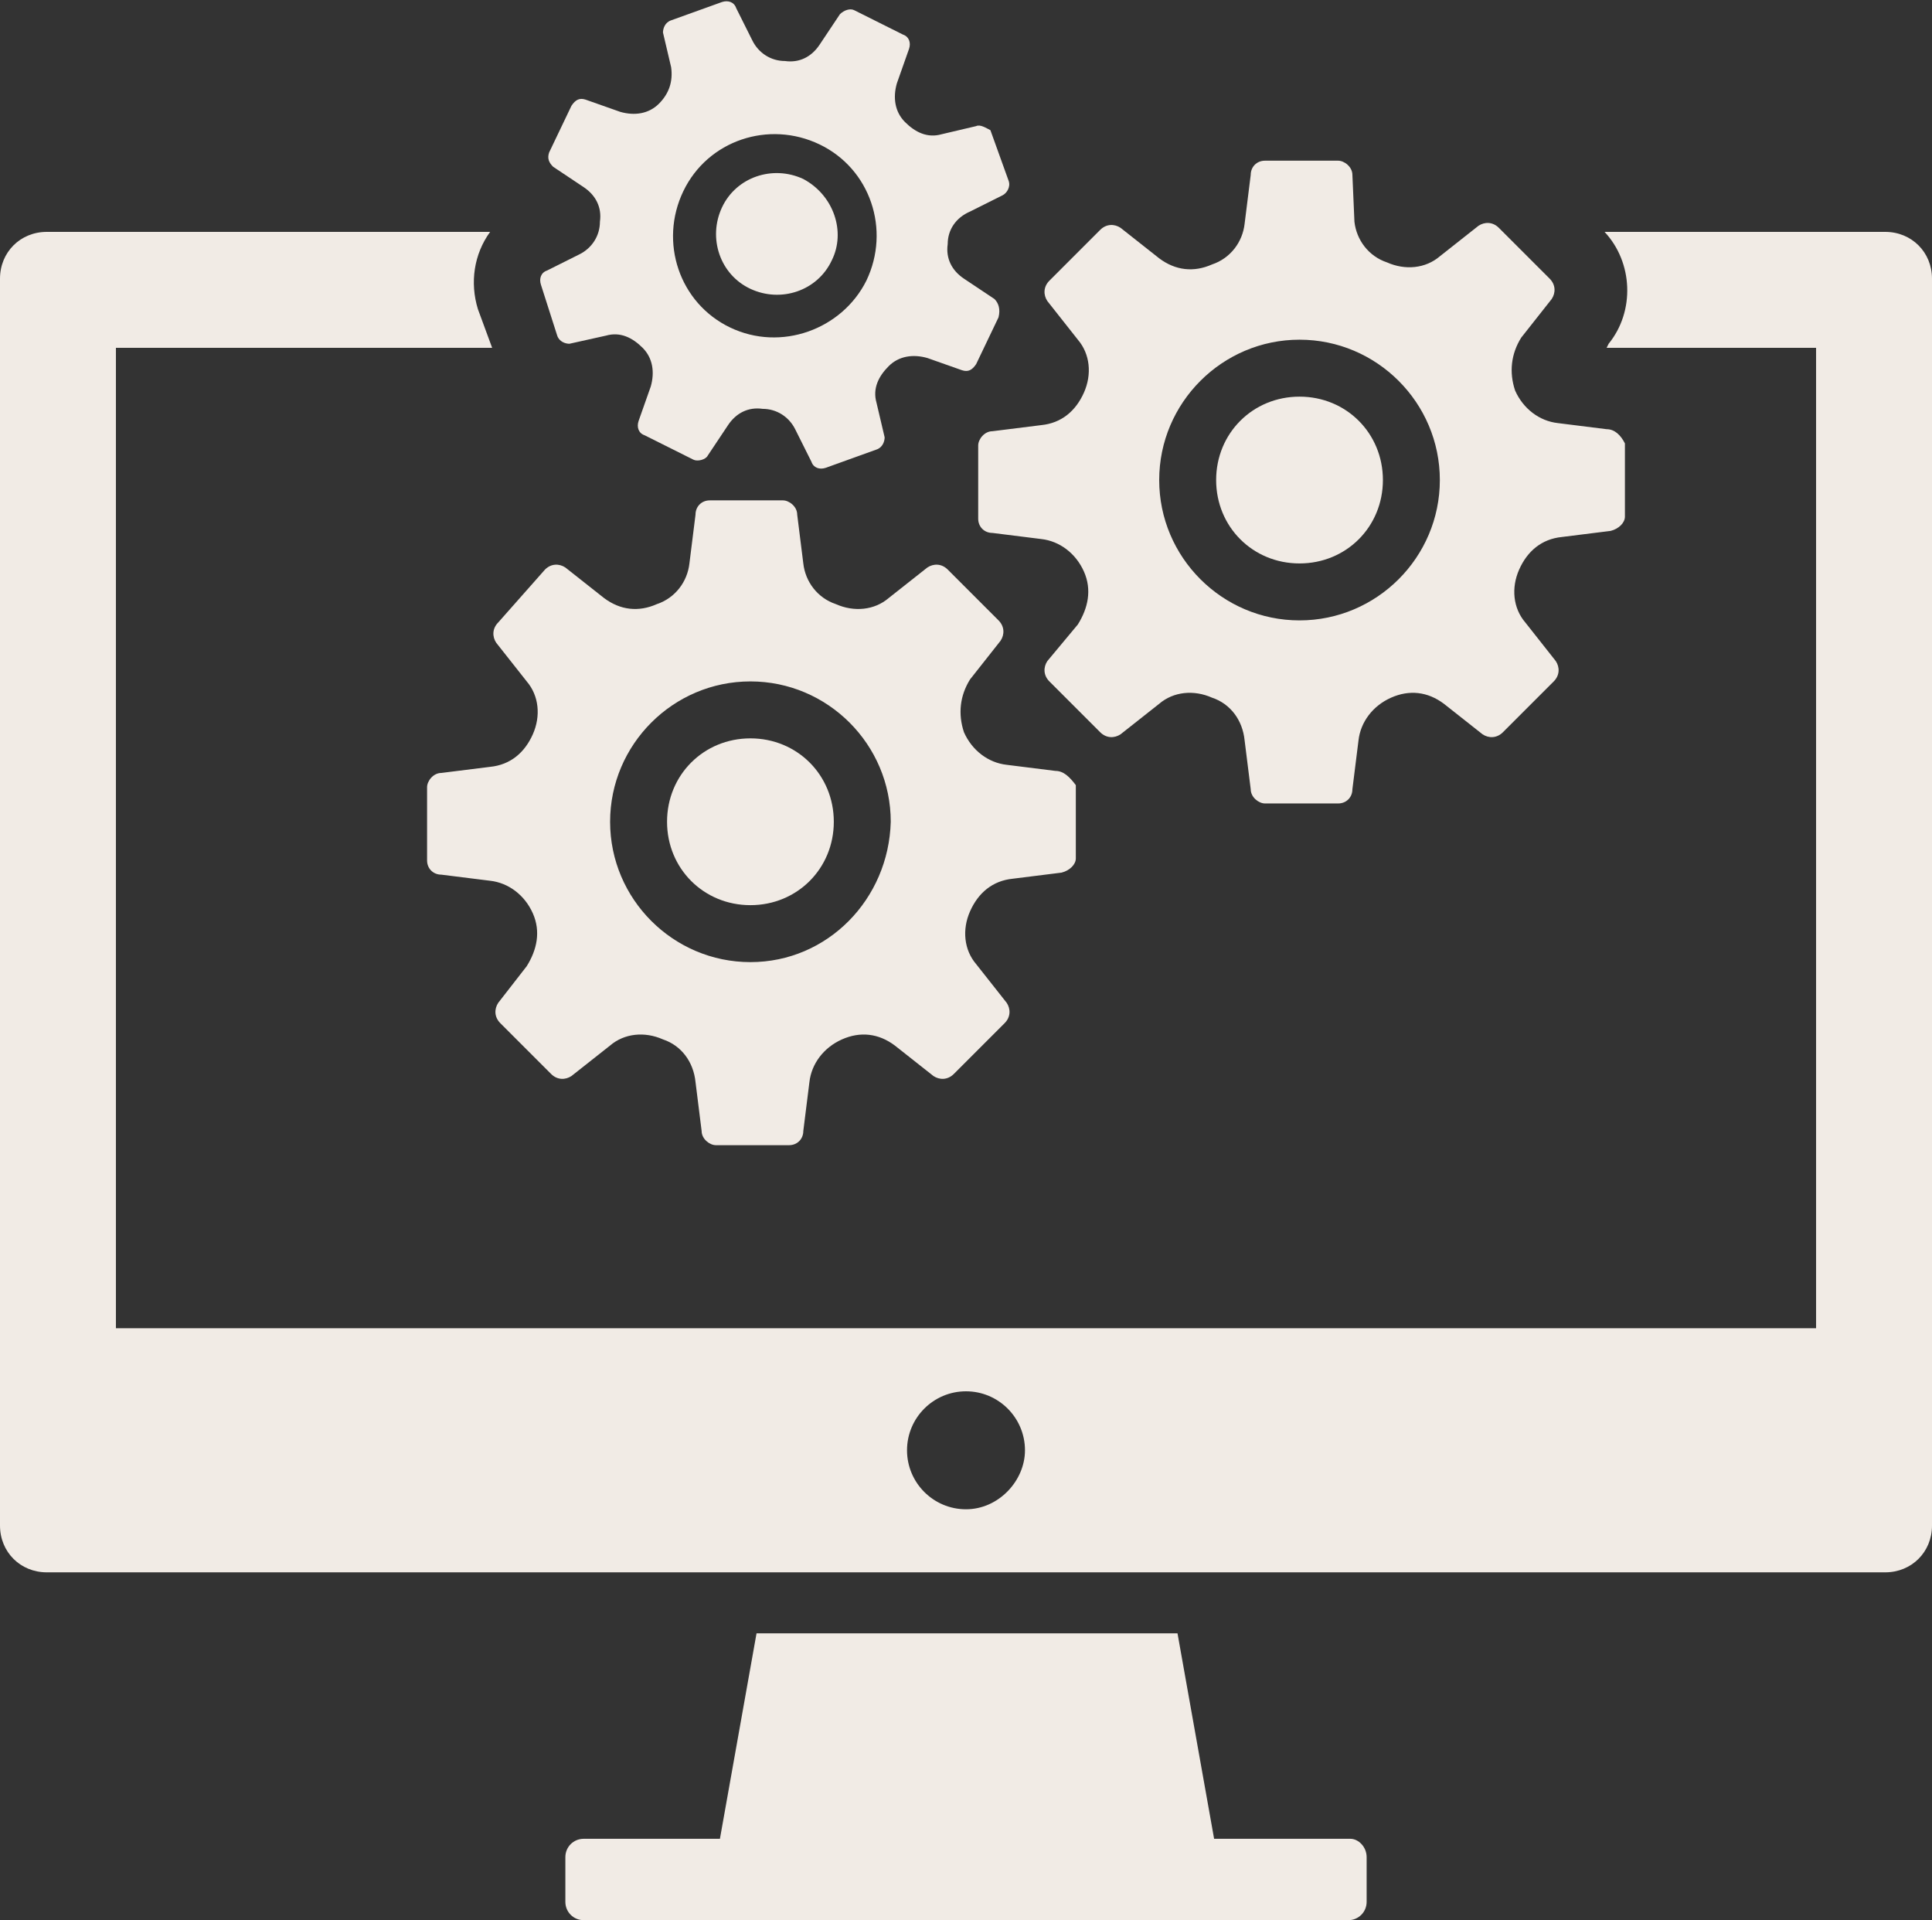 <?xml version="1.0" encoding="UTF-8" standalone="no"?><svg xmlns="http://www.w3.org/2000/svg" xmlns:xlink="http://www.w3.org/1999/xlink" fill="#f1ebe5" height="94.4" preserveAspectRatio="xMidYMid meet" version="1" viewBox="2.5 2.7 95.0 94.4" width="95" zoomAndPan="magnify"><rect x="2.5" y="2.7" width="95.0" height="94.4" fill="#333333" stroke="none"/><g><g id="change1_2"><path d="M95.2,14.1H81.4c1.4,1.5,1.5,3.9,0.2,5.5l-0.1,0.2h10.3v48.2H8.2V19.8h18.5L26,17.9c-0.4-1.3-0.2-2.7,0.6-3.8H4.8 c-1.3,0-2.3,1-2.3,2.3v61.3c0,1.3,1,2.3,2.3,2.3h90.4c1.3,0,2.3-1,2.3-2.3V16.4C97.5,15.1,96.5,14.1,95.2,14.1z M50,76.9 c-1.6,0-2.9-1.3-2.9-2.9c0-1.6,1.3-2.9,2.9-2.9c1.6,0,2.9,1.3,2.9,2.9C52.9,75.5,51.6,76.9,50,76.9z"/><path d="M69.7,94v2.2c0,0.5-0.4,0.9-0.9,0.9H31.2c-0.5,0-0.9-0.4-0.9-0.9V94c0-0.5,0.4-0.9,0.9-0.9h6.7L39.7,83h20.7l1.8,10.1h6.7 C69.3,93.1,69.7,93.5,69.7,94z"/></g><g><g id="change1_3"><path d="M81.5,23.8l-2.4-0.3c-0.9-0.1-1.7-0.7-2.1-1.6c0,0,0,0,0,0c-0.3-0.9-0.2-1.8,0.3-2.6l1.5-1.9c0.2-0.3,0.2-0.7-0.1-1 l-2.5-2.5c-0.3-0.3-0.7-0.3-1-0.1l-1.9,1.5c-0.7,0.6-1.7,0.7-2.6,0.3c0,0,0,0,0,0c-0.9-0.3-1.5-1.1-1.6-2L69,11.3 c0-0.4-0.4-0.7-0.7-0.7h-3.6c-0.4,0-0.7,0.3-0.7,0.7l-0.3,2.4c-0.1,0.9-0.7,1.7-1.6,2c0,0,0,0,0,0c-0.9,0.4-1.8,0.3-2.6-0.3 l-1.9-1.5c-0.3-0.2-0.7-0.2-1,0.1l-2.5,2.5c-0.3,0.3-0.3,0.7-0.1,1l1.5,1.9c0.6,0.7,0.7,1.7,0.3,2.6c0,0,0,0,0,0 c-0.4,0.9-1.1,1.5-2.1,1.6l-2.4,0.3c-0.4,0-0.7,0.4-0.7,0.7v3.6c0,0.4,0.3,0.7,0.7,0.7l2.4,0.3c0.9,0.1,1.7,0.7,2.1,1.6 c0,0,0,0,0,0c0.4,0.9,0.2,1.8-0.3,2.6L54,35.2c-0.2,0.3-0.2,0.7,0.1,1l2.5,2.5c0.3,0.3,0.7,0.3,1,0.1l1.9-1.5 c0.7-0.6,1.7-0.7,2.6-0.3c0,0,0,0,0,0c0.9,0.3,1.5,1.1,1.6,2.1l0.3,2.4c0,0.4,0.4,0.7,0.7,0.7h3.6c0.4,0,0.7-0.3,0.7-0.7l0.3-2.4 c0.1-0.9,0.7-1.7,1.6-2.1c0,0,0,0,0,0c0.9-0.4,1.8-0.3,2.6,0.3l1.9,1.5c0.3,0.2,0.7,0.2,1-0.1l2.5-2.5c0.3-0.3,0.3-0.7,0.1-1 l-1.5-1.9c-0.6-0.7-0.7-1.7-0.3-2.6c0,0,0,0,0,0c0.4-0.9,1.1-1.5,2.1-1.6l2.4-0.3c0.4-0.1,0.7-0.4,0.7-0.7v-3.6 C82.2,24.1,81.9,23.8,81.5,23.8z M66.4,33.2c-3.8,0-6.9-3.1-6.9-6.9c0-3.8,3.1-6.9,6.9-6.9c3.8,0,6.9,3.1,6.9,6.9 C73.3,30.1,70.2,33.2,66.4,33.2z"/><path d="M66.4,22.2c-2.3,0-4.1,1.8-4.1,4.1s1.8,4.1,4.1,4.1c2.3,0,4.1-1.8,4.1-4.1S68.7,22.2,66.4,22.2z"/></g><g id="change1_1"><path d="M54.4,40.6L52,40.3c-0.9-0.1-1.7-0.7-2.1-1.6c0,0,0,0,0,0c-0.3-0.9-0.2-1.8,0.3-2.6l1.5-1.9c0.2-0.3,0.2-0.7-0.1-1 l-2.5-2.5c-0.3-0.3-0.7-0.3-1-0.1l-1.9,1.5c-0.7,0.6-1.7,0.7-2.6,0.3c0,0,0,0,0,0c-0.9-0.3-1.5-1.1-1.6-2l-0.3-2.4 c0-0.4-0.4-0.7-0.7-0.7h-3.6c-0.4,0-0.7,0.3-0.7,0.7l-0.3,2.4c-0.1,0.9-0.7,1.7-1.6,2c0,0,0,0,0,0c-0.9,0.4-1.8,0.3-2.6-0.3 l-1.9-1.5c-0.3-0.2-0.7-0.2-1,0.1L27,33.3c-0.3,0.3-0.3,0.7-0.1,1l1.5,1.9c0.6,0.7,0.7,1.7,0.3,2.6c0,0,0,0,0,0 c-0.4,0.9-1.1,1.5-2.1,1.6l-2.4,0.3c-0.4,0-0.7,0.4-0.7,0.7v3.6c0,0.4,0.3,0.7,0.7,0.7l2.4,0.3c0.9,0.1,1.7,0.7,2.1,1.6 c0,0,0,0,0,0c0.4,0.9,0.2,1.8-0.3,2.6L27,52c-0.2,0.3-0.2,0.7,0.1,1l2.5,2.5c0.3,0.3,0.7,0.3,1,0.1l1.9-1.5 c0.7-0.6,1.7-0.7,2.6-0.3c0,0,0,0,0,0c0.9,0.3,1.5,1.1,1.6,2.1l0.3,2.4c0,0.4,0.4,0.7,0.7,0.7h3.6c0.4,0,0.7-0.3,0.7-0.7l0.3-2.4 c0.1-0.9,0.7-1.7,1.6-2.1c0,0,0,0,0,0c0.9-0.4,1.8-0.3,2.6,0.3l1.9,1.5c0.3,0.2,0.7,0.2,1-0.1l2.5-2.5c0.3-0.3,0.3-0.7,0.1-1 l-1.5-1.9c-0.6-0.7-0.7-1.7-0.3-2.6c0,0,0,0,0,0c0.4-0.9,1.1-1.5,2.1-1.6l2.4-0.3c0.4-0.1,0.7-0.4,0.7-0.7v-3.6 C55.1,40.9,54.8,40.6,54.4,40.6z M39.4,50c-3.8,0-6.9-3.1-6.9-6.9c0-3.8,3.1-6.9,6.9-6.9c3.8,0,6.9,3.1,6.9,6.9 C46.2,46.9,43.2,50,39.4,50z"/><path d="M39.4,39c-2.3,0-4.1,1.8-4.1,4.1s1.8,4.1,4.1,4.1c2.3,0,4.1-1.8,4.1-4.1S41.7,39,39.4,39z"/></g><g id="change1_4"><path d="M51.4,17.4l-1.5-1c-0.6-0.4-0.9-1-0.8-1.7c0,0,0,0,0,0c0-0.7,0.4-1.3,1.1-1.6l1.6-0.8c0.2-0.1,0.4-0.4,0.3-0.7l-0.9-2.5 C51,9,50.7,8.8,50.5,8.9l-1.7,0.4c-0.7,0.2-1.3-0.1-1.8-0.6c0,0,0,0,0,0c-0.5-0.5-0.6-1.2-0.4-1.9l0.6-1.7c0.1-0.3,0-0.6-0.3-0.7 l-2.4-1.2c-0.2-0.1-0.5,0-0.7,0.2l-1,1.5c-0.4,0.6-1,0.9-1.7,0.8c0,0,0,0,0,0c-0.7,0-1.3-0.4-1.6-1l-0.8-1.6 c-0.1-0.3-0.4-0.4-0.7-0.3l-2.5,0.9c-0.3,0.1-0.4,0.4-0.4,0.6l0.4,1.7c0.1,0.7-0.1,1.3-0.6,1.8c0,0,0,0,0,0 c-0.5,0.5-1.2,0.6-1.9,0.4l-1.7-0.6c-0.3-0.1-0.5,0-0.7,0.3l-1.1,2.3c-0.1,0.3,0,0.5,0.2,0.7l1.5,1c0.6,0.4,0.9,1,0.8,1.7 c0,0,0,0,0,0c0,0.7-0.4,1.3-1,1.6l-1.6,0.8c-0.3,0.1-0.4,0.4-0.3,0.7l0.8,2.5c0.1,0.3,0.4,0.4,0.6,0.4l1.8-0.4 c0.7-0.2,1.3,0.1,1.8,0.6c0,0,0,0,0,0c0.5,0.5,0.6,1.2,0.4,1.9l-0.6,1.7c-0.1,0.3,0,0.6,0.3,0.7l2.4,1.2c0.2,0.1,0.6,0,0.7-0.2 l1-1.5c0.4-0.6,1-0.9,1.7-0.8c0,0,0,0,0,0c0.7,0,1.3,0.4,1.6,1l0.8,1.6c0.1,0.3,0.4,0.4,0.7,0.3l2.5-0.9c0.3-0.1,0.4-0.4,0.4-0.6 l-0.4-1.7c-0.2-0.7,0.1-1.3,0.6-1.8c0,0,0,0,0,0c0.5-0.5,1.2-0.6,1.9-0.4l1.7,0.6c0.3,0.1,0.5,0,0.7-0.3l1.1-2.3 C51.7,17.9,51.6,17.6,51.4,17.4z M38.4,18.8c-2.5-1.2-3.5-4.2-2.3-6.7c1.2-2.5,4.2-3.5,6.7-2.3c2.5,1.2,3.5,4.2,2.3,6.7 C43.9,18.9,40.9,20,38.4,18.8z"/><path d="M42,11.5c-1.5-0.7-3.3-0.1-4,1.4c-0.7,1.5-0.1,3.3,1.4,4c1.5,0.7,3.3,0.1,4-1.4C44.1,14.1,43.5,12.3,42,11.5z"/></g></g></g></svg>